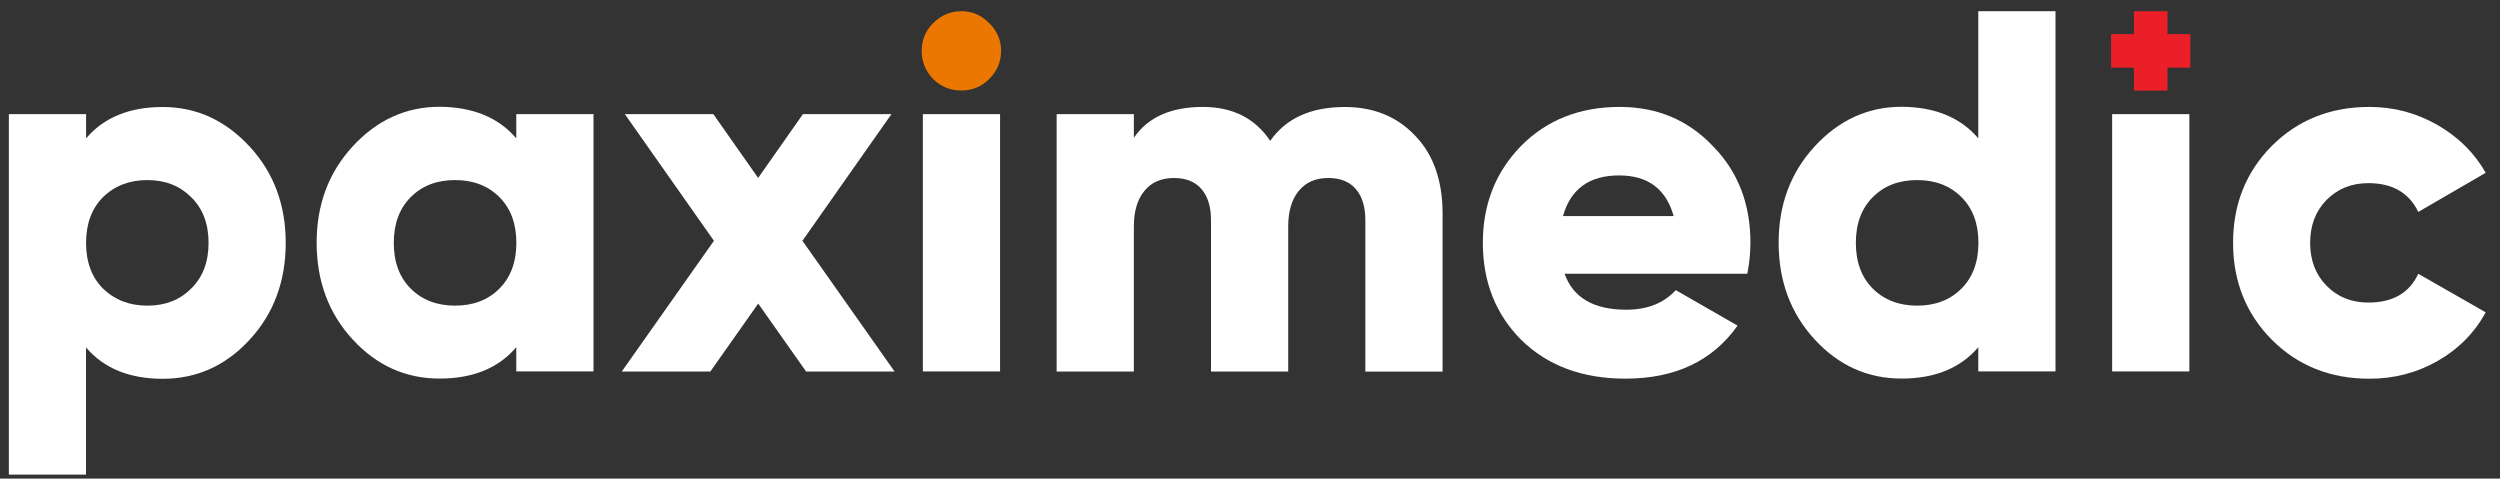 <svg xmlns="http://www.w3.org/2000/svg" xmlns:xlink="http://www.w3.org/1999/xlink" id="Layer_1" x="0px" y="0px" viewBox="0 0 350 67" style="enable-background:new 0 0 350 67;" xml:space="preserve"><rect x="0" y="0" width="350" height="67" fill="#333333" stroke="none"/><style type="text/css">	.st0{fill:#FFFFFF;}	.st1{fill:#EC7700;}	.st2{fill:#EA1F27;}</style><g>	<path class="st0" d="M22.78,14.98c4.71,0,8.76,1.85,12.18,5.55C38.32,24.17,40,28.66,40,34c0,5.38-1.68,9.9-5.04,13.55   c-3.36,3.65-7.42,5.48-12.18,5.48c-4.66,0-8.24-1.46-10.74-4.39v17.8H1.24V15.98h10.81v3.39C14.55,16.44,18.13,14.98,22.78,14.98z    M14.43,40.41c1.63,1.58,3.7,2.38,6.2,2.38s4.54-0.79,6.12-2.38c1.63-1.58,2.45-3.72,2.45-6.41c0-2.69-0.82-4.83-2.45-6.41   c-1.58-1.58-3.63-2.38-6.12-2.38s-4.56,0.79-6.2,2.38c-1.58,1.58-2.38,3.72-2.38,6.41C12.05,36.69,12.84,38.82,14.43,40.41z"></path>	<path class="st0" d="M72.28,19.37v-3.39h10.81v36.02H72.28v-3.39c-2.5,2.93-6.08,4.39-10.73,4.39c-4.76,0-8.81-1.82-12.18-5.48   c-3.36-3.65-5.04-8.17-5.04-13.55c0-5.33,1.68-9.82,5.04-13.47c3.41-3.7,7.47-5.55,12.18-5.55C66.2,14.98,69.78,16.44,72.28,19.37z    M55.13,34c0,2.69,0.79,4.83,2.38,6.41c1.58,1.58,3.65,2.38,6.2,2.38c2.55,0,4.61-0.79,6.2-2.38c1.58-1.58,2.38-3.72,2.38-6.41   c0-2.69-0.79-4.83-2.38-6.41s-3.65-2.38-6.2-2.38c-2.55,0-4.61,0.79-6.2,2.38C55.93,29.17,55.13,31.31,55.13,34z"></path>	<path class="st0" d="M112.34,33.71l12.9,18.3h-12.39l-6.7-9.51l-6.7,9.51H87.05l12.9-18.3L87.48,15.98h12.39l6.27,8.93l6.27-8.93   h12.39L112.34,33.71z"></path>	<path class="st1" d="M138.48,11.07c-1.07,1.07-2.36,1.6-3.89,1.6s-2.84-0.53-3.95-1.6c-1.07-1.11-1.6-2.43-1.6-3.95   c0-1.52,0.53-2.82,1.6-3.88c1.11-1.11,2.43-1.67,3.95-1.67s2.82,0.56,3.89,1.67c1.11,1.07,1.67,2.36,1.67,3.88   C140.15,8.65,139.6,9.96,138.48,11.07z"></path>	<rect x="129.2" y="15.98" class="st0" width="10.81" height="36.02"></rect>	<path class="st0" d="M188.27,14.98c4.08,0,7.4,1.37,9.94,4.11c2.5,2.64,3.75,6.24,3.75,10.81v22.12h-10.81V30.83   c0-1.87-0.44-3.33-1.33-4.36c-0.89-1.03-2.17-1.55-3.85-1.55c-1.78,0-3.16,0.6-4.14,1.8c-0.99,1.2-1.48,2.86-1.48,4.97v20.32   h-10.81V30.83c0-1.87-0.44-3.33-1.33-4.36c-0.89-1.03-2.17-1.55-3.85-1.55c-1.78,0-3.16,0.6-4.14,1.8   c-0.99,1.2-1.48,2.86-1.48,4.97v20.32h-10.81V15.98h10.81v3.31c1.97-2.88,5.19-4.32,9.65-4.32c4.18,0,7.32,1.58,9.44,4.75   C180.04,16.56,183.52,14.98,188.27,14.98z"></path>	<path class="st0" d="M244.62,38.32h-25.58c1.2,3.36,4.08,5.04,8.65,5.04c2.93,0,5.23-0.91,6.92-2.74l8.65,4.97   c-3.51,4.95-8.74,7.42-15.71,7.42c-6,0-10.86-1.8-14.55-5.4c-3.6-3.6-5.4-8.14-5.4-13.62c0-5.38,1.78-9.89,5.33-13.54   c3.6-3.65,8.21-5.48,13.83-5.48c5.23,0,9.58,1.83,13.04,5.48c3.51,3.56,5.26,8.07,5.26,13.54   C245.05,35.53,244.9,36.97,244.62,38.32z M218.82,30.25h15.49c-1.06-3.79-3.6-5.69-7.64-5.69   C222.5,24.56,219.88,26.46,218.82,30.25z"></path>	<path class="st0" d="M276.96,19.37V1.57h10.81v50.43h-10.81v-3.39c-2.5,2.93-6.08,4.39-10.73,4.39c-4.76,0-8.81-1.82-12.18-5.48   c-3.36-3.65-5.04-8.17-5.04-13.55c0-5.33,1.68-9.82,5.04-13.47c3.41-3.7,7.47-5.55,12.18-5.55   C270.89,14.98,274.47,16.44,276.96,19.37z M259.82,34c0,2.69,0.79,4.83,2.38,6.41c1.58,1.58,3.65,2.38,6.2,2.38   c2.55,0,4.61-0.79,6.2-2.38c1.58-1.58,2.38-3.72,2.38-6.41c0-2.69-0.79-4.83-2.38-6.41s-3.65-2.38-6.2-2.38   c-2.55,0-4.61,0.79-6.2,2.38S259.82,31.31,259.82,34z"></path>	<rect x="295.7" y="15.98" class="st0" width="10.81" height="36.02"></rect>	<path class="st0" d="M331.72,53.02c-5.48,0-10.04-1.82-13.69-5.48c-3.6-3.65-5.4-8.17-5.4-13.55c0-5.38,1.8-9.89,5.4-13.54   c3.65-3.65,8.21-5.48,13.69-5.48c3.41,0,6.58,0.84,9.51,2.52c2.93,1.68,5.19,3.92,6.77,6.7l-9.44,5.48   c-1.3-2.69-3.63-4.03-6.99-4.03c-2.35,0-4.3,0.78-5.84,2.34c-1.54,1.56-2.31,3.57-2.31,6.02c0,2.45,0.77,4.46,2.31,6.02   s3.48,2.34,5.84,2.34c3.41,0,5.74-1.34,6.99-4.03l9.44,5.4c-1.58,2.88-3.83,5.15-6.74,6.81C338.36,52.19,335.18,53.02,331.72,53.02   z"></path></g><polygon class="st2" points="298.75,12.68 298.75,9.47 295.55,9.47 295.55,4.78 298.75,4.78 298.75,1.57 303.45,1.57 303.45,4.78   306.65,4.78 306.65,9.47 303.45,9.47 303.45,12.68 "></polygon></svg>